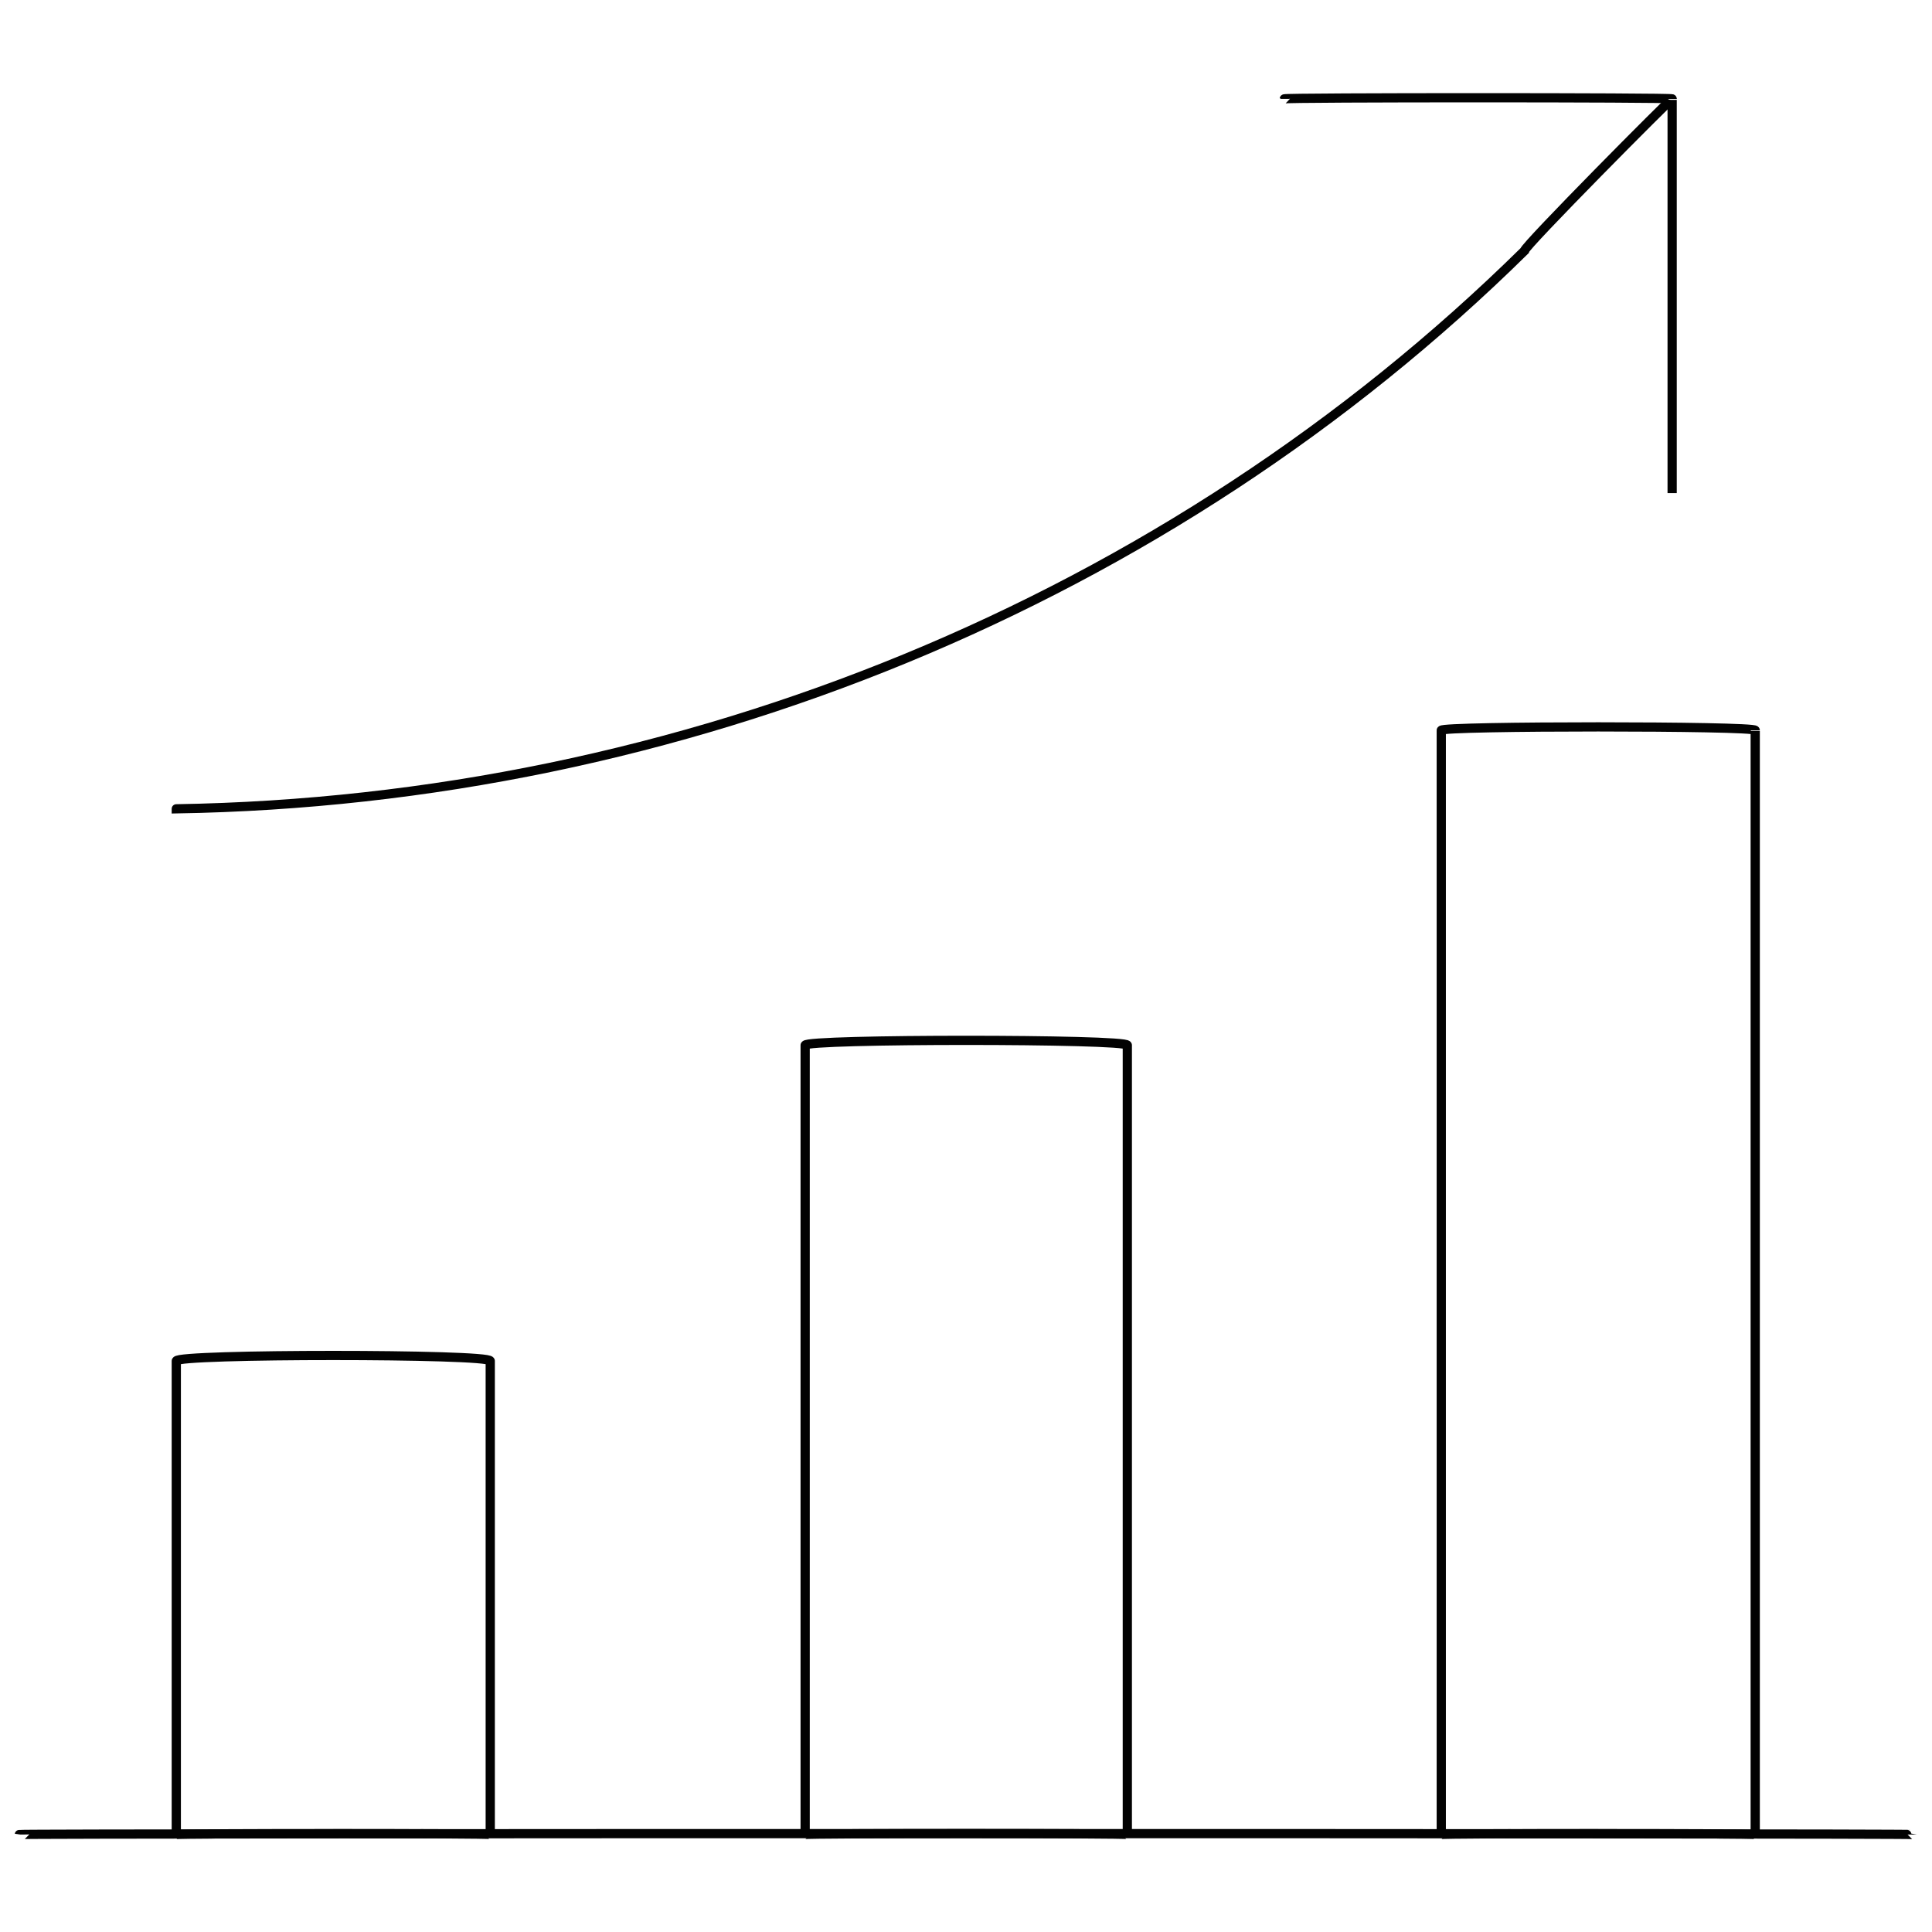 <svg xmlns="http://www.w3.org/2000/svg" version="1.1" xmlns:xlink="http://www.w3.org/1999/xlink" width="100%" height="100%" id="svgWorkerArea" viewBox="0 0 400 400" xmlns:artdraw="https://artdraw.muisca.co" style="background: white;"><defs id="defsdoc"><pattern id="patternBool" x="0" y="0" width="10" height="10" patternUnits="userSpaceOnUse" patternTransform="rotate(35)"><circle cx="5" cy="5" r="4" style="stroke: none;fill: #ff000070;"></circle></pattern></defs><g id="fileImp-909420733" class="cosito"><path id="rectImp-50371238" class="grouped" style="fill:none; stroke:#020202; stroke-miterlimit:10; stroke-width:1.91px; " d="M36.5 281.767C36.5 280.259 101.5 280.259 101.5 281.767 101.5 280.259 101.5 379.559 101.5 379.818 101.5 379.559 36.5 379.559 36.5 379.818 36.5 379.559 36.5 280.259 36.5 281.767 36.5 280.259 36.5 280.259 36.5 281.767"></path><path id="rectImp-740957667" class="grouped" style="fill:none; stroke:#020202; stroke-miterlimit:10; stroke-width:1.91px; " d="M298.4 151.202C298.4 150.259 363.4 150.259 363.4 151.202 363.4 150.259 363.4 379.559 363.4 379.818 363.4 379.559 298.4 379.559 298.4 379.818 298.4 379.559 298.4 150.259 298.4 151.202 298.4 150.259 298.4 150.259 298.4 151.202"></path><path id="rectImp-667082084" class="grouped" style="fill:none; stroke:#020202; stroke-miterlimit:10; stroke-width:1.91px; " d="M166.7 216.399C166.7 215.059 233.4 215.059 233.4 216.399 233.4 215.059 233.4 379.559 233.4 379.818 233.4 379.559 166.7 379.559 166.7 379.818 166.7 379.559 166.7 215.059 166.7 216.399 166.7 215.059 166.7 215.059 166.7 216.399"></path><path id="lineImp-773340561" class="grouped" style="fill:none; stroke:#020202; stroke-miterlimit:10; stroke-width:1.91px; " d="M4 379.818C4 379.559 395.9 379.559 395.9 379.818"></path><path id="polylineImp-307603494" class="grouped" style="fill:none; stroke:#020202; stroke-miterlimit:10; stroke-width:1.91px; " d="M265.9 20.466C265.9 20.159 346.2 20.159 346.2 20.466 346.2 20.159 346.2 100.559 346.2 102.091"></path><path id="pathImp-534722091" class="grouped" style="fill:none; stroke:#020202; stroke-miterlimit:10; stroke-width:1.91px; " d="M36.5 167.458C36.5 165.759 36.5 165.759 36.5 167.458 140.9 165.759 241.9 124.559 315.6 51.952 315.6 50.959 346.2 20.159 346.2 20.466"></path></g></svg>